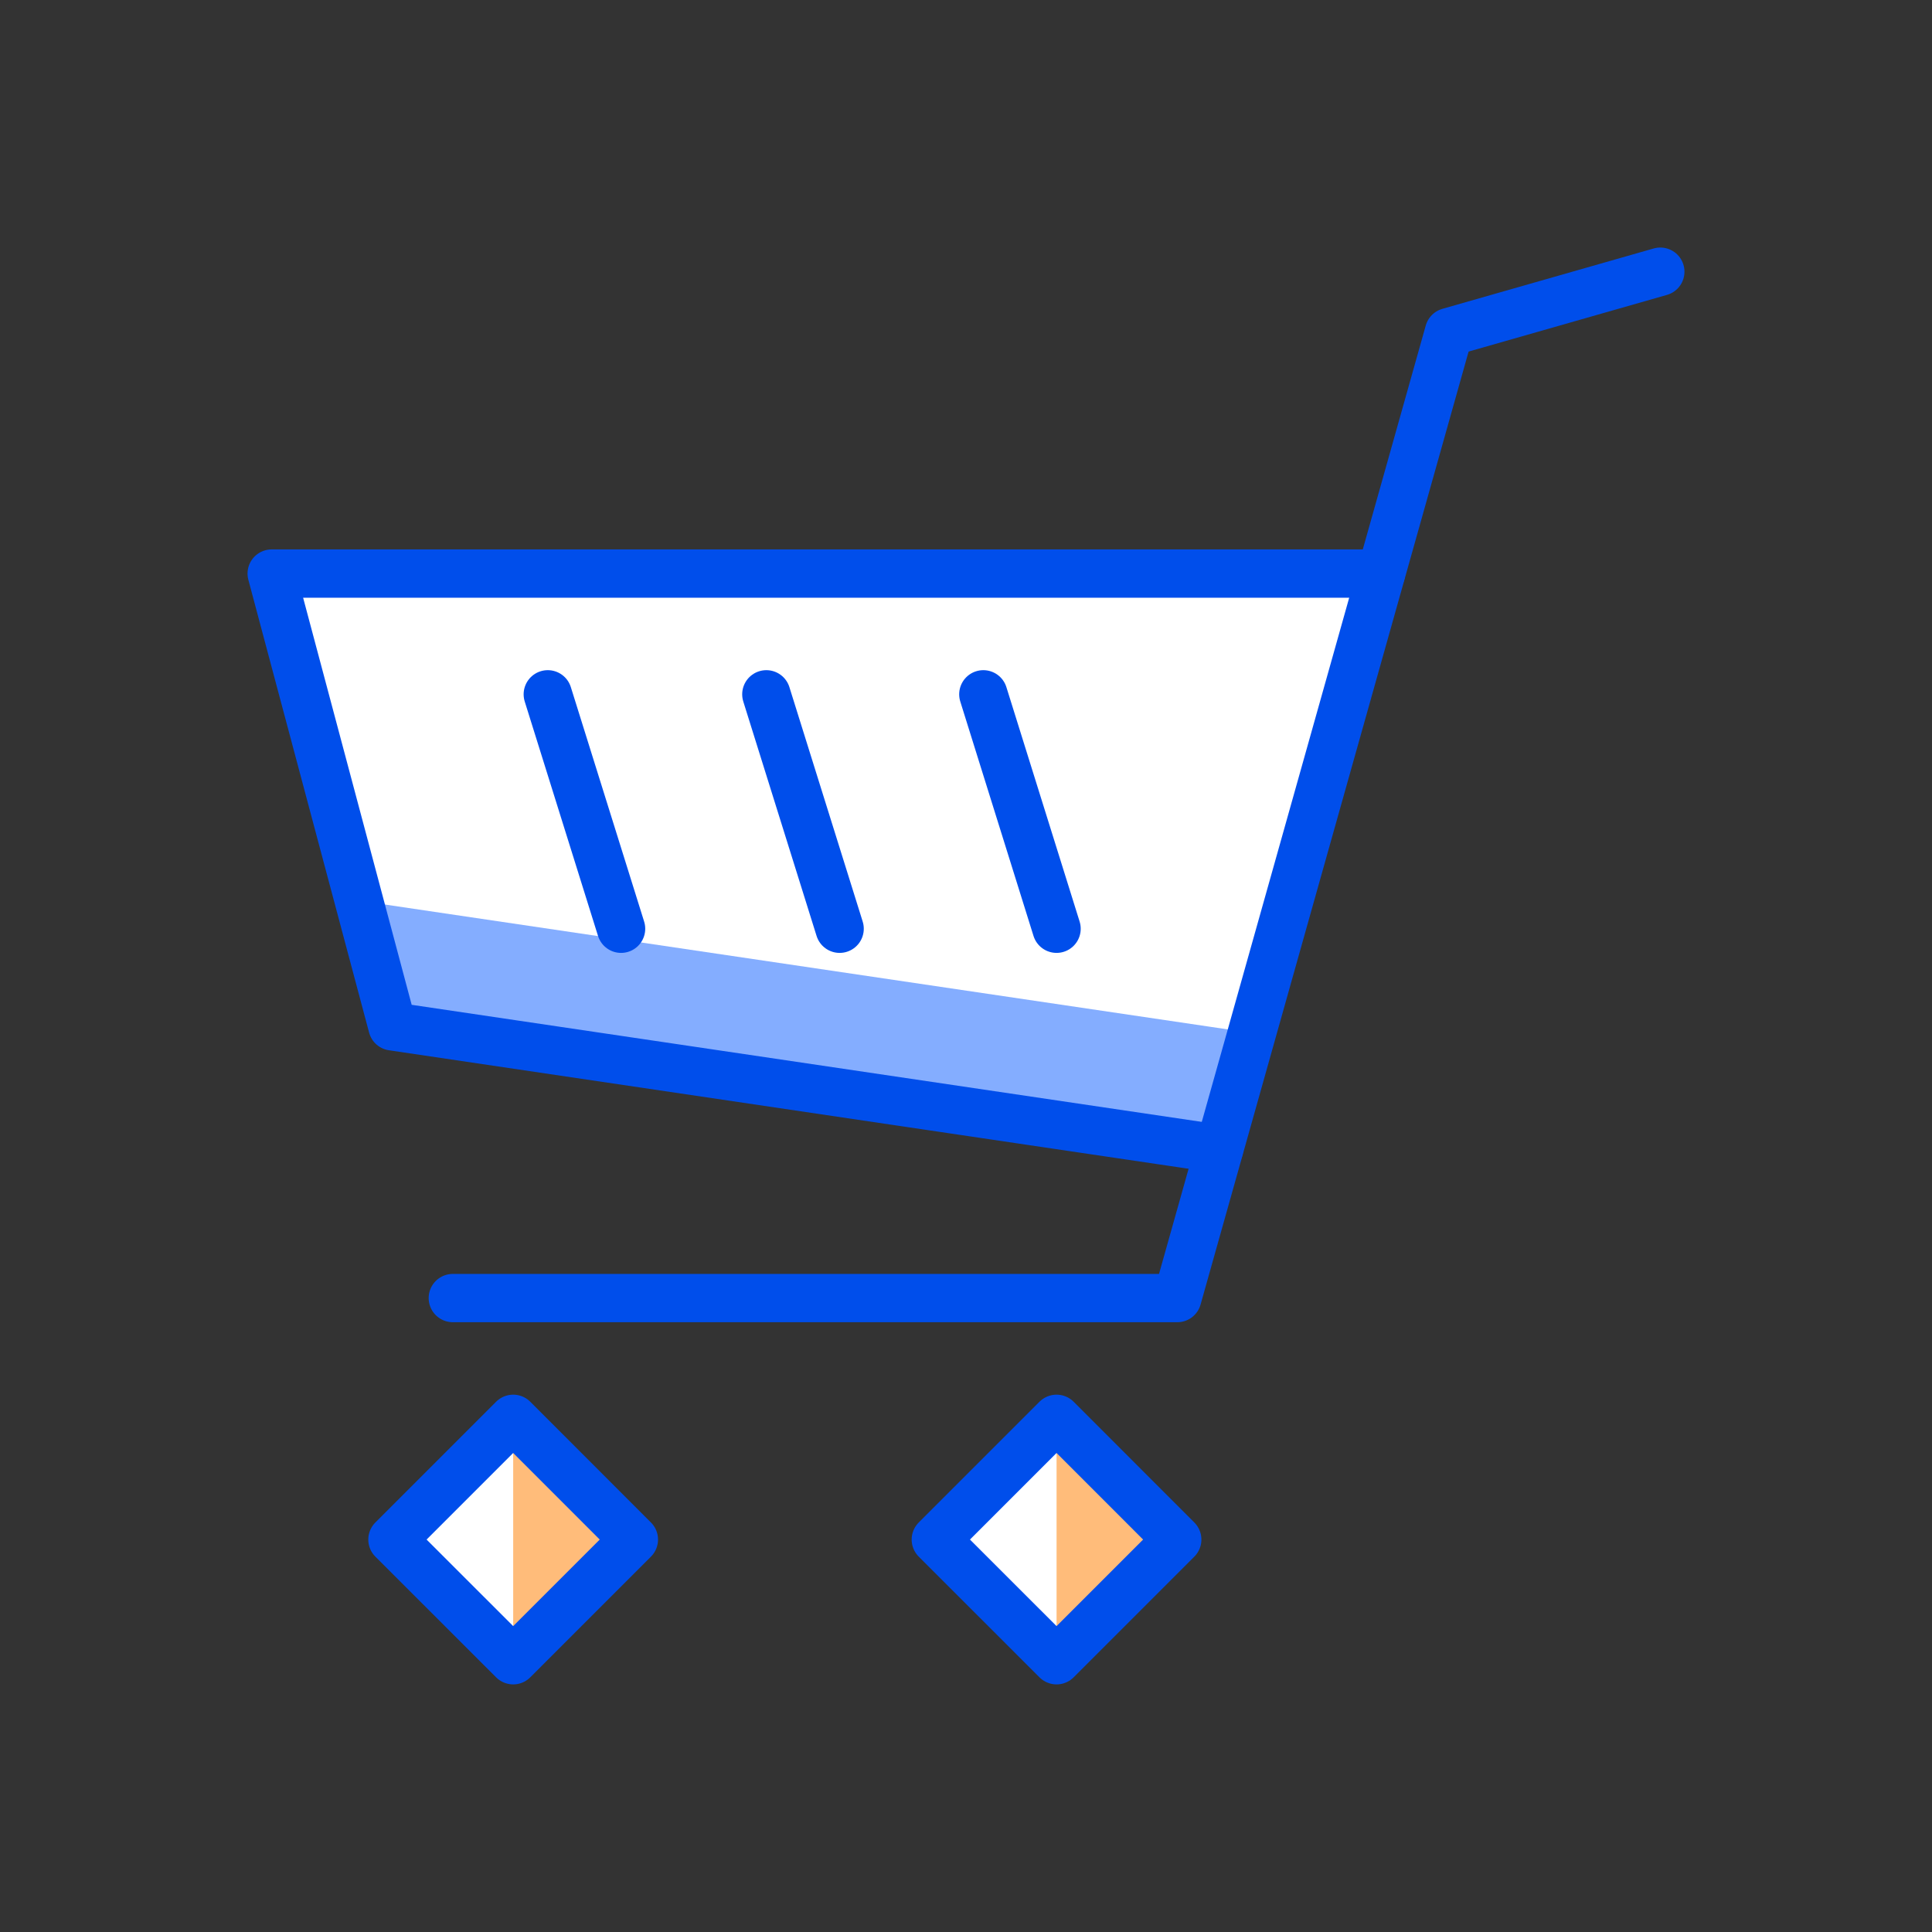 <?xml version="1.0" encoding="utf-8"?>
<svg xmlns="http://www.w3.org/2000/svg" width="32" height="32" viewBox="0 0 32 32" fill="none">
<rect x="0" y="0" width="32" height="32" fill="#333333" stroke="none"/>
<g clip-path="url(#clip0_1916_86107)">
<path d="M22.873 9.5H4.5L6.5 17L20.193 19.029L22.873 9.5Z" fill="white"/>
<path d="M8.5 23.5L6.5 25.5L8.5 27.499L10.499 25.5L8.5 23.5Z" fill="white"/>
<path d="M17.5 23.5L15.5 25.5L17.5 27.499L19.499 25.5L17.5 23.5Z" fill="white"/>
<path d="M5.945 14.918L6.5 17L20.195 19.029L20.735 17.109L5.945 14.918Z" fill="#84ADFF"/>
<path d="M8.5 23.5V27.5L10.5 25.5L8.5 23.5Z" fill="#FFBC7A"/>
<path d="M17.5 23.5V27.5L19.5 25.5L17.5 23.5Z" fill="#FFBC7A"/>
<path d="M7.5 21.5H19.5L24 5.5L27.5 4.5" stroke="#004EEB" stroke-width="0.8" stroke-linecap="round" stroke-linejoin="round"/>
<path d="M10.287 15.383L9.073 11.5" stroke="#004EEB" stroke-width="0.8" stroke-linecap="round" stroke-linejoin="round"/>
<path d="M13.907 15.383L12.693 11.5" stroke="#004EEB" stroke-width="0.8" stroke-linecap="round" stroke-linejoin="round"/>
<path d="M17.5 15.383L16.287 11.5" stroke="#004EEB" stroke-width="0.8" stroke-linecap="round" stroke-linejoin="round"/>
<path d="M22.873 9.5H4.5L6.5 17L20.193 19.029" stroke="#004EEB" stroke-width="0.8" stroke-linecap="round" stroke-linejoin="round"/>
<path d="M8.5 23.5L6.5 25.5L8.5 27.499L10.499 25.5L8.5 23.5Z" stroke="#004EEB" stroke-width="0.8" stroke-linecap="round" stroke-linejoin="round"/>
<path d="M17.5 23.5L15.5 25.5L17.5 27.499L19.499 25.5L17.5 23.5Z" stroke="#004EEB" stroke-width="0.8" stroke-linecap="round" stroke-linejoin="round"/>
</g>
<defs>
<clipPath id="clip0_1916_86107">
<rect width="24" height="24" fill="white" transform="translate(4 4)"/>
</clipPath>
</defs>
</svg>